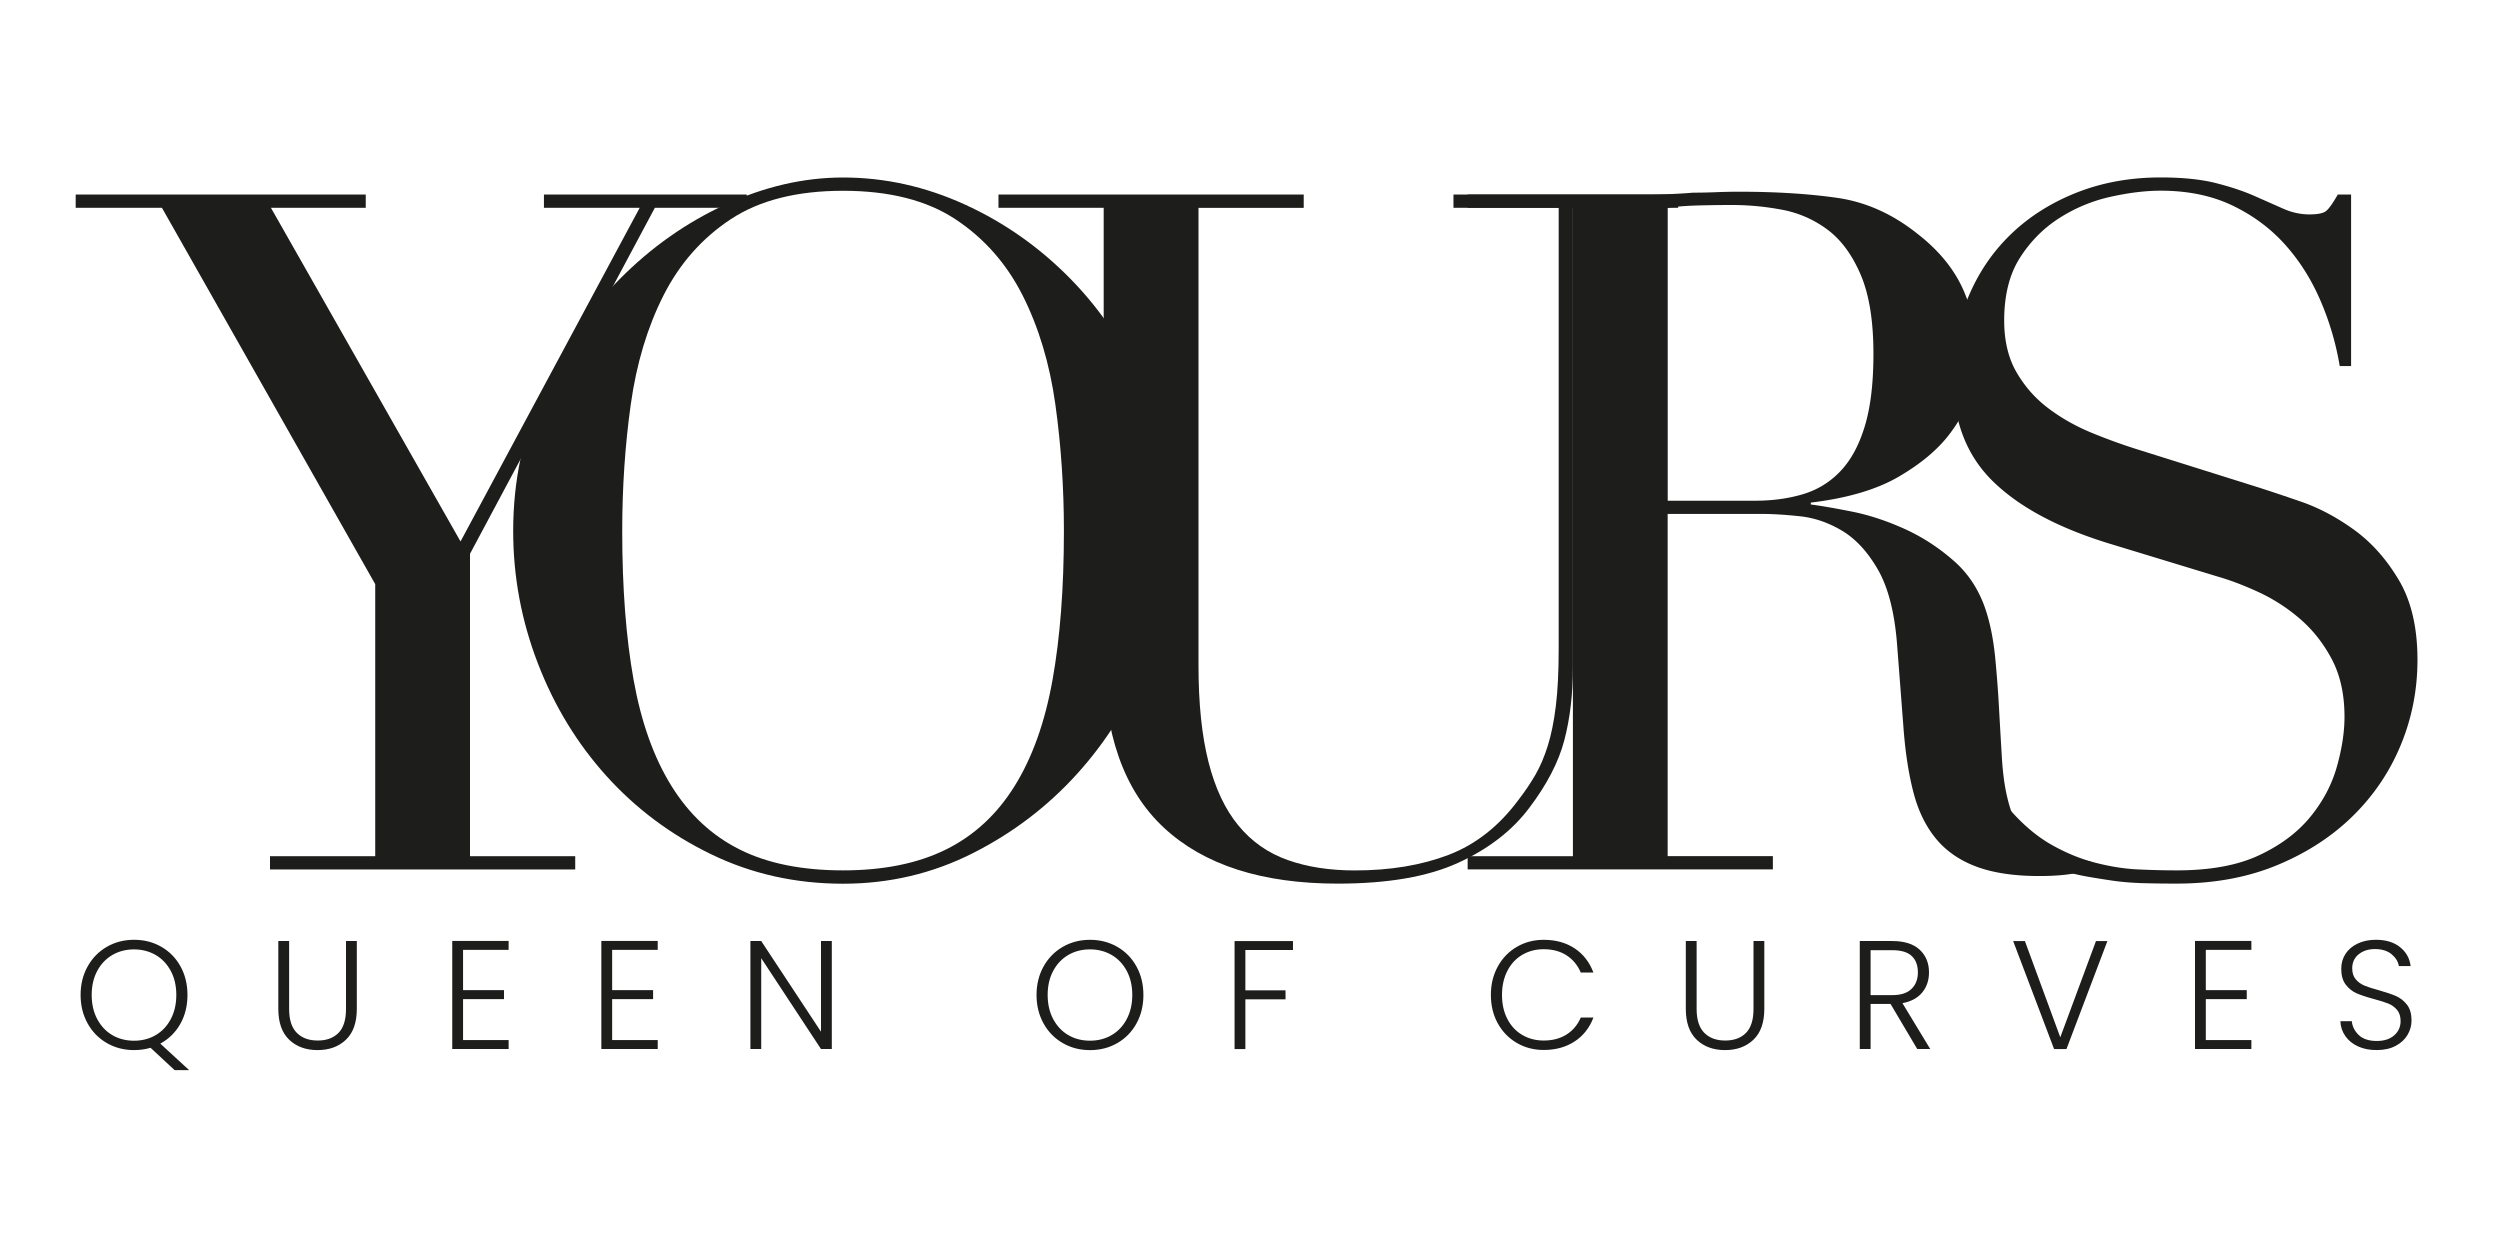 <svg xmlns="http://www.w3.org/2000/svg" xml:space="preserve" id="Layer_1" width="600" height="300" x="0" y="0" style="enable-background:new 0 0 800 350.34" version="1.1" viewBox="0 0 800 350.34"><style type="text/css">.st0{fill:#1d1d1b}</style><g><path d="m55.89 317.63-7.71-7.17c-1.68.49-3.44.74-5.29.74-3.2 0-6.1-.75-8.7-2.25-2.6-1.5-4.66-3.59-6.15-6.28-1.5-2.69-2.25-5.73-2.25-9.12 0-3.39.75-6.43 2.25-9.12 1.5-2.69 3.55-4.78 6.15-6.28 2.6-1.5 5.5-2.25 8.7-2.25 3.23 0 6.15.75 8.75 2.25s4.65 3.59 6.13 6.28c1.48 2.69 2.22 5.73 2.22 9.12 0 3.49-.77 6.6-2.32 9.32-1.55 2.72-3.68 4.8-6.38 6.25l9.24 8.5h-4.64zM31.12 301.3c1.19 2.22 2.8 3.93 4.84 5.12s4.35 1.78 6.92 1.78 4.88-.59 6.92-1.78 3.66-2.89 4.84-5.12 1.78-4.8 1.78-7.74c0-2.93-.59-5.5-1.78-7.71s-2.8-3.91-4.84-5.09-4.35-1.78-6.92-1.78-4.88.59-6.92 1.78-3.66 2.88-4.84 5.09c-1.19 2.21-1.78 4.78-1.78 7.71 0 2.93.59 5.51 1.78 7.74zM92.52 276.31v21.75c0 3.43.82 5.97 2.45 7.61 1.63 1.65 3.86 2.47 6.7 2.47 2.83 0 5.05-.82 6.65-2.45 1.6-1.63 2.4-4.18 2.4-7.64V276.3h3.46V298c0 4.38-1.16 7.68-3.49 9.89-2.32 2.21-5.35 3.31-9.07 3.31-3.72 0-6.75-1.1-9.07-3.31-2.32-2.21-3.49-5.5-3.49-9.89v-21.7h3.46zM148.18 279.12v12.9h13.1v2.87h-13.1v13.1h14.58v2.87h-18.04v-34.6h18.04v2.87h-14.58zM195.89 279.12v12.9h13.1v2.87h-13.1v13.1h14.58v2.87h-18.04v-34.6h18.04v2.87h-14.58zM266.18 310.86h-3.46l-19.13-29.07v29.07h-3.46V276.3h3.46l19.13 29.02V276.3h3.46v34.56zM340.09 308.96c-2.6-1.5-4.66-3.59-6.15-6.28-1.5-2.69-2.25-5.73-2.25-9.12 0-3.39.75-6.43 2.25-9.12 1.5-2.69 3.55-4.78 6.15-6.28 2.6-1.5 5.5-2.25 8.7-2.25 3.23 0 6.15.75 8.75 2.25s4.65 3.59 6.13 6.28c1.48 2.69 2.22 5.73 2.22 9.12 0 3.4-.74 6.44-2.22 9.12-1.48 2.69-3.53 4.78-6.13 6.28s-5.52 2.25-8.75 2.25c-3.2 0-6.1-.75-8.7-2.25zm15.62-2.55c2.04-1.19 3.66-2.89 4.84-5.12s1.78-4.8 1.78-7.74c0-2.93-.59-5.5-1.78-7.71s-2.8-3.91-4.84-5.09-4.35-1.78-6.92-1.78-4.88.59-6.92 1.78-3.66 2.88-4.84 5.09c-1.19 2.21-1.78 4.78-1.78 7.71 0 2.93.59 5.51 1.78 7.74s2.8 3.93 4.84 5.12 4.35 1.78 6.92 1.78 4.88-.59 6.92-1.78zM413.75 276.31v2.87h-15.23v12.9h12.85v2.87h-12.85v15.92h-3.46v-34.56h18.69zM479.3 284.44c1.48-2.69 3.51-4.78 6.08-6.28 2.57-1.5 5.44-2.25 8.6-2.25 3.86 0 7.16.92 9.91 2.74s4.75 4.41 6.01 7.74h-4.05c-.99-2.34-2.5-4.17-4.52-5.49-2.03-1.32-4.47-1.98-7.34-1.98-2.54 0-4.82.59-6.85 1.78-2.03 1.19-3.62 2.89-4.77 5.12s-1.73 4.8-1.73 7.74c0 2.93.58 5.5 1.73 7.71s2.74 3.91 4.77 5.09c2.03 1.19 4.31 1.78 6.85 1.78 2.87 0 5.31-.65 7.34-1.95 2.03-1.3 3.53-3.11 4.52-5.41h4.05c-1.25 3.3-3.26 5.85-6.03 7.66s-6.06 2.72-9.89 2.72c-3.16 0-6.03-.75-8.6-2.25-2.57-1.5-4.6-3.58-6.08-6.25-1.48-2.67-2.22-5.7-2.22-9.1-.01-3.39.74-6.43 2.22-9.12zM542.92 276.31v21.75c0 3.43.82 5.97 2.45 7.61 1.63 1.65 3.86 2.47 6.7 2.47 2.83 0 5.05-.82 6.65-2.45s2.4-4.18 2.4-7.64V276.3h3.46V298c0 4.38-1.16 7.68-3.49 9.89s-5.35 3.31-9.07 3.31c-3.72 0-6.75-1.1-9.07-3.31s-3.49-5.5-3.49-9.89v-21.7h3.46zM613.52 310.86l-8.55-14.44h-6.38v14.44h-3.46V276.3h10.38c3.86 0 6.78.92 8.78 2.77 1.99 1.85 2.99 4.27 2.99 7.27 0 2.51-.72 4.64-2.15 6.4-1.43 1.76-3.55 2.91-6.35 3.44l8.9 14.68h-4.16zm-14.93-17.25h6.97c2.7 0 4.74-.66 6.11-1.98 1.37-1.32 2.05-3.08 2.05-5.29 0-2.27-.66-4.03-1.98-5.26-1.32-1.24-3.4-1.85-6.23-1.85h-6.92v14.38zM674.37 276.31l-13.1 34.56h-3.96l-13.1-34.56h3.76l11.32 30.8 11.42-30.8h3.66zM705.86 279.12v12.9h13.1v2.87h-13.1v13.1h14.58v2.87H702.4v-34.6h18.04v2.87h-14.58zM754.58 310.02c-1.73-.79-3.09-1.89-4.08-3.31-.99-1.42-1.52-3-1.58-4.75h3.66c.16 1.68.91 3.16 2.22 4.42 1.32 1.27 3.25 1.9 5.78 1.9 2.34 0 4.19-.6 5.56-1.8 1.37-1.2 2.05-2.73 2.05-4.57 0-1.48-.38-2.68-1.14-3.58-.76-.91-1.7-1.58-2.82-2.03-1.12-.45-2.67-.93-4.65-1.46-2.31-.62-4.14-1.24-5.49-1.83-1.35-.59-2.5-1.51-3.46-2.77-.96-1.25-1.43-2.95-1.43-5.09 0-1.78.46-3.37 1.38-4.77.92-1.4 2.22-2.5 3.91-3.29s3.61-1.19 5.78-1.19c3.2 0 5.78.78 7.74 2.35s3.09 3.58 3.39 6.06h-3.76c-.23-1.42-1.01-2.68-2.32-3.78-1.32-1.1-3.1-1.66-5.34-1.66-2.08 0-3.81.55-5.19 1.66-1.38 1.1-2.08 2.61-2.08 4.52 0 1.45.38 2.62 1.14 3.51.76.89 1.71 1.57 2.84 2.03 1.14.46 2.68.96 4.62 1.48 2.24.63 4.05 1.24 5.44 1.85 1.38.61 2.55 1.54 3.51 2.79s1.43 2.93 1.43 5.04c0 1.61-.43 3.15-1.29 4.6-.86 1.45-2.12 2.62-3.81 3.51-1.68.89-3.69 1.33-6.03 1.33-2.25.02-4.25-.38-5.98-1.17z" class="st0"/></g><g><path d="M86.4 249.15h33.67V162.1L51.82 41.67h-27.6v-4.25h92.82v4.25H86.7l60.67 106.77L204.7 41.67h-30.64v-4.25h64.91v4.25h-29.42L150.4 152.39v96.76h33.67v4.25H86.4v-4.25z" class="st0"/><path d="M164.22 145.11c0-16.18 3.19-31.14 9.56-44.89 6.37-13.75 14.56-25.68 24.57-35.79s21.28-18.05 33.82-23.81c12.54-5.76 25.07-8.65 37.61-8.65 13.35 0 26.34 2.88 38.98 8.65 12.64 5.76 23.91 13.7 33.82 23.81s17.84 22.04 23.81 35.79c5.96 13.76 8.95 28.72 8.95 44.89 0 14.16-2.73 28.01-8.19 41.56-5.46 13.55-12.94 25.58-22.45 36.1-9.51 10.52-20.68 19.01-33.52 25.48-12.84 6.47-26.65 9.71-41.4 9.71-15.17 0-29.22-3.14-42.16-9.4-12.94-6.26-24.11-14.61-33.52-25.03-9.4-10.41-16.74-22.45-21.99-36.1-5.26-13.66-7.89-27.76-7.89-42.32zm34.89 0c0 18.2 1.21 34.08 3.64 47.62 2.43 13.55 6.47 24.87 12.13 33.97 5.66 9.1 12.94 15.88 21.84 20.32 8.9 4.45 19.92 6.67 33.06 6.67 12.94 0 23.91-2.22 32.91-6.67 9-4.45 16.33-11.22 21.99-20.32s9.71-20.42 12.13-33.97c2.43-13.55 3.64-29.42 3.64-47.62 0-13.95-.91-27.45-2.73-40.49-1.82-13.04-5.31-24.67-10.46-34.88-5.16-10.21-12.34-18.35-21.54-24.42s-21.19-9.1-35.94-9.1c-14.76 0-26.75 3.03-35.94 9.1-9.2 6.07-16.38 14.21-21.54 24.42s-8.64 21.84-10.46 34.88c-1.82 13.03-2.73 26.53-2.73 40.49z" class="st0"/><path d="M319.52 37.43h97.67v4.25h-33.67v146.51c0 12.13 1.06 22.4 3.19 30.79 2.12 8.39 5.31 15.17 9.55 20.32 4.25 5.16 9.5 8.85 15.77 11.07 6.27 2.23 13.45 3.34 21.54 3.34 11.32 0 21.33-1.67 30.03-5 8.69-3.34 16.18-9.25 22.44-17.75 2.02-2.63 3.79-5.26 5.31-7.89 1.51-2.63 2.83-5.71 3.94-9.25 1.11-3.54 1.97-7.78 2.58-12.74.61-4.95.91-11.07.91-18.35V41.67h-33.67v-4.25H537v4.25h-33.67v147.11c0 8.49-.91 16.23-2.73 23.2-1.82 6.98-5.56 14.21-11.22 21.69-5.46 7.28-13.04 13.15-22.75 17.59-9.71 4.45-22.55 6.67-38.53 6.67-24.26 0-42.82-5.96-55.66-17.9-12.84-11.93-19.26-30.23-19.26-54.9V41.67h-33.67v-4.24z" class="st0"/><path d="M469.66 249.15h33.67V41.67h-33.67v-4.25h57.63a176.793 176.793 0 0 0 14.56-.6c2.43 0 4.85-.05 7.28-.15 2.43-.1 4.85-.15 7.28-.15 11.93 0 22.44.66 31.54 1.97 9.1 1.32 17.59 5.11 25.48 11.37 7.08 5.46 12.08 11.63 15.02 18.5 2.93 6.88 4.4 13.35 4.4 19.41 0 3.03-.56 6.93-1.67 11.68-1.11 4.75-3.54 9.61-7.28 14.56-3.74 4.96-9.15 9.51-16.23 13.65-7.08 4.15-16.48 6.93-28.21 8.34v.61c3.23.41 7.63 1.17 13.19 2.28 5.56 1.11 11.22 2.99 16.99 5.61 5.76 2.63 11.07 6.12 15.93 10.46 4.85 4.35 8.29 9.96 10.31 16.83 1.21 4.05 2.07 8.65 2.58 13.8.5 5.16.91 10.46 1.21 15.92.3 5.46.61 10.72.91 15.77.3 5.06.86 9.3 1.67 12.74 1.21 5.26 3.13 10.01 5.76 14.26s6.87 6.37 12.74 6.37c2.63 0 3.05-.85.3-2.08-15.6-6.97-12.48 6.08-4.91-1.5l2.73 3.34c-1.02.81 1.89 5.72 6.81.41 1.09-1.17 7.1 1.14 5.07 1.95-2.02.81-4.5 1.46-7.43 1.97-2.93.5-6.52.76-10.77.76-8.09 0-14.82-1.02-20.17-3.03-5.36-2.02-9.66-5.01-12.89-8.95-3.24-3.94-5.61-8.8-7.13-14.56-1.52-5.76-2.58-12.49-3.19-20.17l-2.12-27.6c-.81-10.11-2.84-18-6.07-23.66-3.24-5.66-7.03-9.8-11.37-12.44-4.35-2.62-8.85-4.19-13.5-4.7-4.65-.5-8.7-.76-12.13-.76h-30.33v109.5h33.67v4.25h-97.67v-4.23zm64.01-113.75h27.91c5.66 0 10.82-.71 15.47-2.12 4.65-1.41 8.65-3.89 11.98-7.43 3.34-3.54 5.91-8.34 7.74-14.41 1.82-6.07 2.73-13.75 2.73-23.05 0-10.51-1.36-18.96-4.09-25.33-2.73-6.37-6.27-11.17-10.62-14.41a34.98 34.98 0 0 0-14.56-6.37 85.866 85.866 0 0 0-15.93-1.51c-3.64 0-7.33.05-11.07.15-3.74.11-6.93.36-9.56.76v93.72z" class="st0"/><path d="M619.5 188.18h3.34c2.22 10.92 5.1 20.12 8.65 27.6 3.54 7.48 7.43 13.65 11.68 18.5s8.69 8.6 13.35 11.23c4.65 2.63 9.35 4.55 14.1 5.76s9.3 1.93 13.65 2.12c4.35.2 8.44.3 12.28.3 10.72 0 19.51-1.61 26.39-4.85 6.87-3.23 12.33-7.33 16.38-12.29 4.04-4.95 6.87-10.31 8.49-16.08 1.62-5.76 2.43-11.07 2.43-15.92 0-7.08-1.32-13.14-3.94-18.2-2.63-5.05-5.97-9.35-10.01-12.89-4.05-3.54-8.45-6.42-13.2-8.65-4.75-2.22-9.25-3.94-13.5-5.16l-34.88-10.62c-16.38-5.05-28.77-11.73-37.16-20.02-8.39-8.29-12.59-19.41-12.59-33.36 0-9.1 1.62-17.54 4.85-25.33 3.23-7.78 7.78-14.51 13.65-20.17 5.86-5.66 12.89-10.11 21.08-13.35 8.19-3.23 17.14-4.85 26.84-4.85 7.08 0 12.99.61 17.75 1.82 4.75 1.21 8.84 2.58 12.28 4.1 3.44 1.52 6.52 2.88 9.25 4.09 2.73 1.21 5.51 1.82 8.34 1.82 2.63 0 4.4-.35 5.31-1.06.91-.7 2.17-2.47 3.79-5.31h4.25v54.9h-3.64a90.23 90.23 0 0 0-6.22-21.08c-2.93-6.77-6.72-12.74-11.37-17.9-4.65-5.16-10.26-9.3-16.83-12.44-6.57-3.13-14.21-4.7-22.9-4.7-4.85 0-10.21.66-16.08 1.97a50.679 50.679 0 0 0-16.38 6.83c-5.06 3.24-9.25 7.48-12.59 12.74s-5 11.93-5 20.02c0 6.47 1.31 11.98 3.94 16.53 2.63 4.55 6.01 8.39 10.16 11.52 4.14 3.14 8.8 5.76 13.95 7.89 5.16 2.12 10.36 3.99 15.62 5.61l36.7 11.53c3.84 1.21 8.69 2.83 14.56 4.85 5.86 2.02 11.57 5.06 17.14 9.1 5.56 4.05 10.31 9.4 14.26 16.08 3.94 6.67 5.92 15.17 5.92 25.48 0 9.51-1.77 18.56-5.31 27.15-3.54 8.6-8.65 16.18-15.32 22.75s-14.76 11.83-24.26 15.77c-9.51 3.94-20.22 5.91-32.15 5.91-4.25 0-7.99-.05-11.22-.15-3.24-.11-6.27-.36-9.1-.76-2.83-.41-5.66-.86-8.49-1.36-2.83-.51-5.97-1.27-9.4-2.27-4.05-1.21-8.39-2.63-13.04-4.25-4.65-1.62-8.7-2.43-12.13-2.43-3.03 0-5.11.61-6.22 1.82-1.11 1.21-2.08-12.33-2.88-10.31h-4.55v-50.03z" class="st0"/></g></svg>